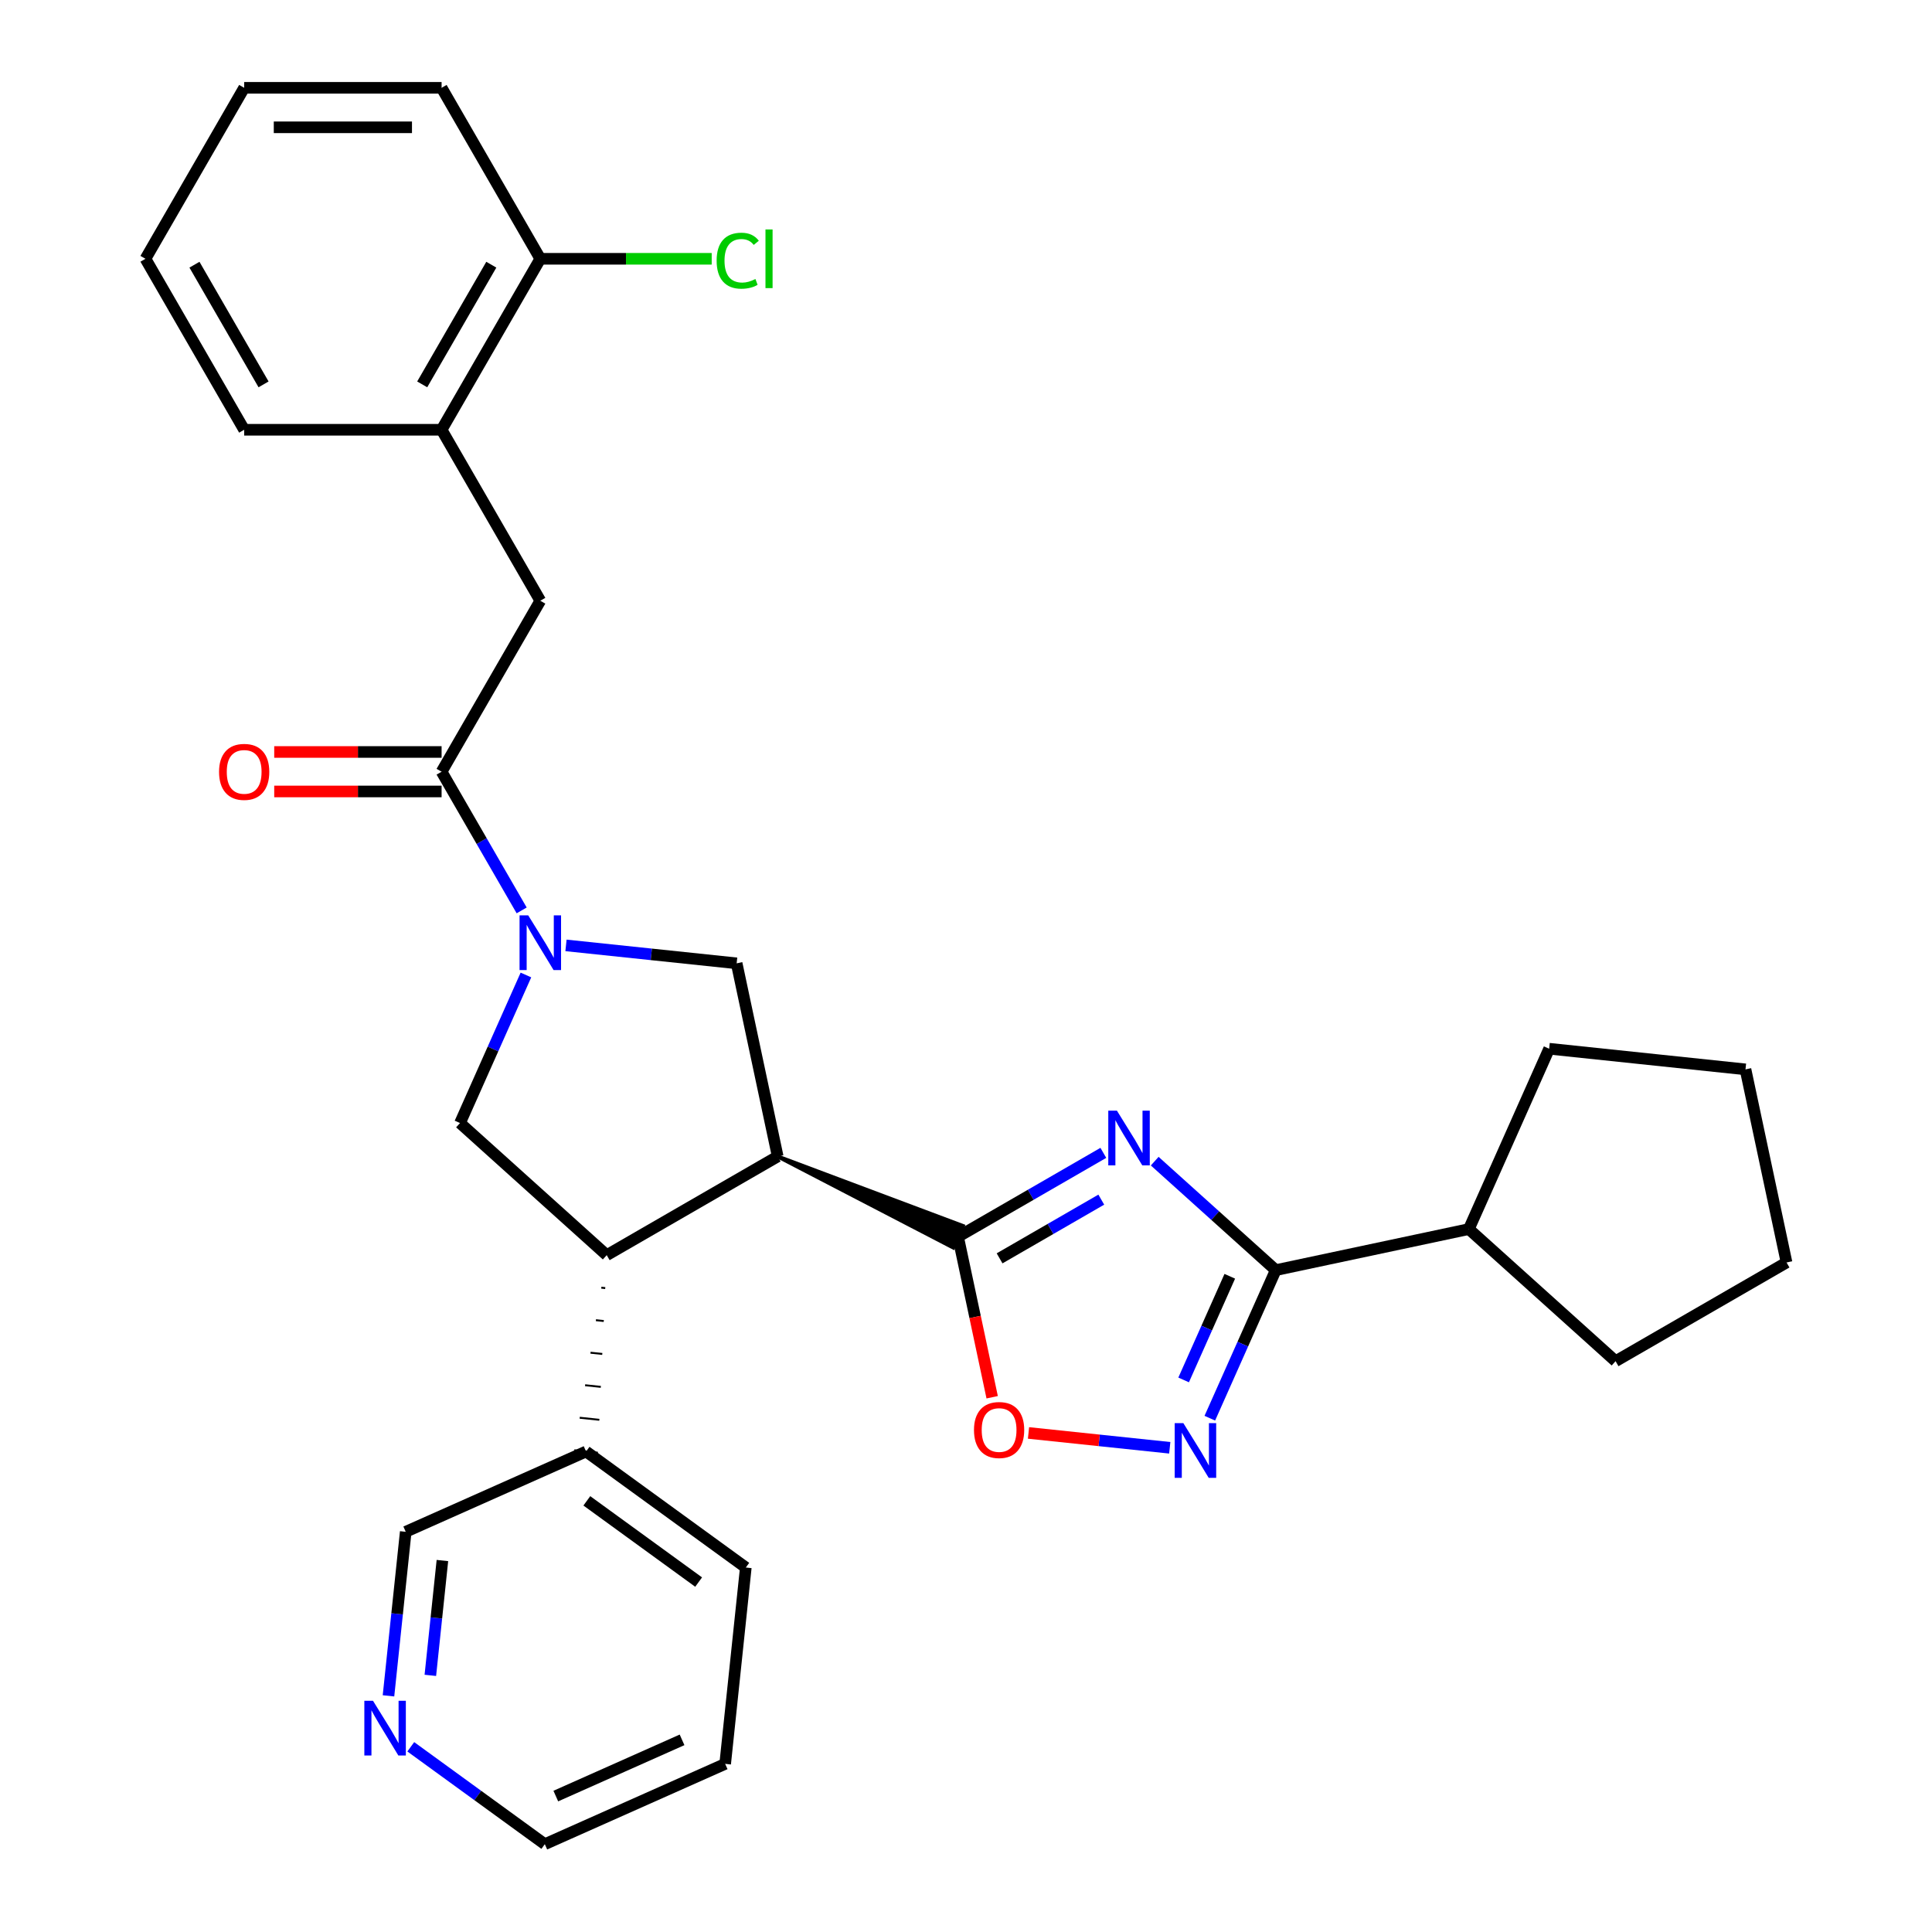 <?xml version='1.0' encoding='iso-8859-1'?>
<svg version='1.1' baseProfile='full'
              xmlns='http://www.w3.org/2000/svg'
                      xmlns:rdkit='http://www.rdkit.org/xml'
                      xmlns:xlink='http://www.w3.org/1999/xlink'
                  xml:space='preserve'
width='1000px' height='1000px' viewBox='0 0 1000 1000'>
<!-- END OF HEADER -->
<rect style='opacity:1.0;fill:#FFFFFF;stroke:none' width='1000' height='1000' x='0' y='0'> </rect>
<path class='bond-0' d='M 571.088,596.717 L 533.487,618.425' style='fill:none;fill-rule:evenodd;stroke:#0000FF;stroke-width:6px;stroke-linecap:butt;stroke-linejoin:miter;stroke-opacity:1' />
<path class='bond-0' d='M 533.487,618.425 L 495.887,640.134' style='fill:none;fill-rule:evenodd;stroke:#000000;stroke-width:6px;stroke-linecap:butt;stroke-linejoin:miter;stroke-opacity:1' />
<path class='bond-0' d='M 570.027,620.929 L 543.706,636.125' style='fill:none;fill-rule:evenodd;stroke:#0000FF;stroke-width:6px;stroke-linecap:butt;stroke-linejoin:miter;stroke-opacity:1' />
<path class='bond-0' d='M 543.706,636.125 L 517.385,651.321' style='fill:none;fill-rule:evenodd;stroke:#000000;stroke-width:6px;stroke-linecap:butt;stroke-linejoin:miter;stroke-opacity:1' />
<path class='bond-3' d='M 597.678,601.012 L 629,629.214' style='fill:none;fill-rule:evenodd;stroke:#0000FF;stroke-width:6px;stroke-linecap:butt;stroke-linejoin:miter;stroke-opacity:1' />
<path class='bond-3' d='M 629,629.214 L 660.322,657.417' style='fill:none;fill-rule:evenodd;stroke:#000000;stroke-width:6px;stroke-linecap:butt;stroke-linejoin:miter;stroke-opacity:1' />
<path class='bond-1' d='M 402.534,598.571 L 493.393,645.735 L 498.38,634.533 Z' style='fill:#000000;fill-rule:evenodd;fill-opacity:1;stroke:#000000;stroke-width:2px;stroke-linecap:butt;stroke-linejoin:miter;stroke-opacity:1;' />
<path class='bond-8' d='M 495.887,640.134 L 504.716,681.674' style='fill:none;fill-rule:evenodd;stroke:#000000;stroke-width:6px;stroke-linecap:butt;stroke-linejoin:miter;stroke-opacity:1' />
<path class='bond-8' d='M 504.716,681.674 L 513.546,723.213' style='fill:none;fill-rule:evenodd;stroke:#FF0000;stroke-width:6px;stroke-linecap:butt;stroke-linejoin:miter;stroke-opacity:1' />
<path class='bond-5' d='M 402.534,598.571 L 314.038,649.665' style='fill:none;fill-rule:evenodd;stroke:#000000;stroke-width:6px;stroke-linecap:butt;stroke-linejoin:miter;stroke-opacity:1' />
<path class='bond-6' d='M 402.534,598.571 L 381.288,498.618' style='fill:none;fill-rule:evenodd;stroke:#000000;stroke-width:6px;stroke-linecap:butt;stroke-linejoin:miter;stroke-opacity:1' />
<path class='bond-2' d='M 292.956,489.333 L 337.122,493.975' style='fill:none;fill-rule:evenodd;stroke:#0000FF;stroke-width:6px;stroke-linecap:butt;stroke-linejoin:miter;stroke-opacity:1' />
<path class='bond-2' d='M 337.122,493.975 L 381.288,498.618' style='fill:none;fill-rule:evenodd;stroke:#000000;stroke-width:6px;stroke-linecap:butt;stroke-linejoin:miter;stroke-opacity:1' />
<path class='bond-7' d='M 270.011,471.221 L 249.29,435.331' style='fill:none;fill-rule:evenodd;stroke:#0000FF;stroke-width:6px;stroke-linecap:butt;stroke-linejoin:miter;stroke-opacity:1' />
<path class='bond-7' d='M 249.29,435.331 L 228.568,399.44' style='fill:none;fill-rule:evenodd;stroke:#000000;stroke-width:6px;stroke-linecap:butt;stroke-linejoin:miter;stroke-opacity:1' />
<path class='bond-32' d='M 272.22,504.651 L 255.159,542.97' style='fill:none;fill-rule:evenodd;stroke:#0000FF;stroke-width:6px;stroke-linecap:butt;stroke-linejoin:miter;stroke-opacity:1' />
<path class='bond-32' d='M 255.159,542.97 L 238.098,581.288' style='fill:none;fill-rule:evenodd;stroke:#000000;stroke-width:6px;stroke-linecap:butt;stroke-linejoin:miter;stroke-opacity:1' />
<path class='bond-4' d='M 660.322,657.417 L 643.262,695.736' style='fill:none;fill-rule:evenodd;stroke:#000000;stroke-width:6px;stroke-linecap:butt;stroke-linejoin:miter;stroke-opacity:1' />
<path class='bond-4' d='M 643.262,695.736 L 626.201,734.055' style='fill:none;fill-rule:evenodd;stroke:#0000FF;stroke-width:6px;stroke-linecap:butt;stroke-linejoin:miter;stroke-opacity:1' />
<path class='bond-4' d='M 636.534,660.6 L 624.591,687.423' style='fill:none;fill-rule:evenodd;stroke:#000000;stroke-width:6px;stroke-linecap:butt;stroke-linejoin:miter;stroke-opacity:1' />
<path class='bond-4' d='M 624.591,687.423 L 612.649,714.247' style='fill:none;fill-rule:evenodd;stroke:#0000FF;stroke-width:6px;stroke-linecap:butt;stroke-linejoin:miter;stroke-opacity:1' />
<path class='bond-14' d='M 660.322,657.417 L 760.276,636.171' style='fill:none;fill-rule:evenodd;stroke:#000000;stroke-width:6px;stroke-linecap:butt;stroke-linejoin:miter;stroke-opacity:1' />
<path class='bond-30' d='M 605.465,749.372 L 568.909,745.53' style='fill:none;fill-rule:evenodd;stroke:#0000FF;stroke-width:6px;stroke-linecap:butt;stroke-linejoin:miter;stroke-opacity:1' />
<path class='bond-30' d='M 568.909,745.53 L 532.353,741.688' style='fill:none;fill-rule:evenodd;stroke:#FF0000;stroke-width:6px;stroke-linecap:butt;stroke-linejoin:miter;stroke-opacity:1' />
<path class='bond-9' d='M 314.038,649.665 L 238.098,581.288' style='fill:none;fill-rule:evenodd;stroke:#000000;stroke-width:6px;stroke-linecap:butt;stroke-linejoin:miter;stroke-opacity:1' />
<path class='bond-13' d='M 311.241,666.496 L 313.274,666.709' style='fill:none;fill-rule:evenodd;stroke:#000000;stroke-width:1.0px;stroke-linecap:butt;stroke-linejoin:miter;stroke-opacity:1' />
<path class='bond-13' d='M 308.445,683.327 L 312.51,683.754' style='fill:none;fill-rule:evenodd;stroke:#000000;stroke-width:1.0px;stroke-linecap:butt;stroke-linejoin:miter;stroke-opacity:1' />
<path class='bond-13' d='M 305.648,700.158 L 311.746,700.799' style='fill:none;fill-rule:evenodd;stroke:#000000;stroke-width:1.0px;stroke-linecap:butt;stroke-linejoin:miter;stroke-opacity:1' />
<path class='bond-13' d='M 302.852,716.989 L 310.982,717.843' style='fill:none;fill-rule:evenodd;stroke:#000000;stroke-width:1.0px;stroke-linecap:butt;stroke-linejoin:miter;stroke-opacity:1' />
<path class='bond-13' d='M 300.055,733.82 L 310.218,734.888' style='fill:none;fill-rule:evenodd;stroke:#000000;stroke-width:1.0px;stroke-linecap:butt;stroke-linejoin:miter;stroke-opacity:1' />
<path class='bond-13' d='M 297.259,750.651 L 309.454,751.932' style='fill:none;fill-rule:evenodd;stroke:#000000;stroke-width:1.0px;stroke-linecap:butt;stroke-linejoin:miter;stroke-opacity:1' />
<path class='bond-10' d='M 228.568,399.44 L 279.662,310.943' style='fill:none;fill-rule:evenodd;stroke:#000000;stroke-width:6px;stroke-linecap:butt;stroke-linejoin:miter;stroke-opacity:1' />
<path class='bond-12' d='M 228.568,389.221 L 185.252,389.221' style='fill:none;fill-rule:evenodd;stroke:#000000;stroke-width:6px;stroke-linecap:butt;stroke-linejoin:miter;stroke-opacity:1' />
<path class='bond-12' d='M 185.252,389.221 L 141.936,389.221' style='fill:none;fill-rule:evenodd;stroke:#FF0000;stroke-width:6px;stroke-linecap:butt;stroke-linejoin:miter;stroke-opacity:1' />
<path class='bond-12' d='M 228.568,409.658 L 185.252,409.658' style='fill:none;fill-rule:evenodd;stroke:#000000;stroke-width:6px;stroke-linecap:butt;stroke-linejoin:miter;stroke-opacity:1' />
<path class='bond-12' d='M 185.252,409.658 L 141.936,409.658' style='fill:none;fill-rule:evenodd;stroke:#FF0000;stroke-width:6px;stroke-linecap:butt;stroke-linejoin:miter;stroke-opacity:1' />
<path class='bond-11' d='M 279.662,310.943 L 228.568,222.447' style='fill:none;fill-rule:evenodd;stroke:#000000;stroke-width:6px;stroke-linecap:butt;stroke-linejoin:miter;stroke-opacity:1' />
<path class='bond-15' d='M 228.568,222.447 L 279.662,133.951' style='fill:none;fill-rule:evenodd;stroke:#000000;stroke-width:6px;stroke-linecap:butt;stroke-linejoin:miter;stroke-opacity:1' />
<path class='bond-15' d='M 218.533,198.954 L 254.298,137.007' style='fill:none;fill-rule:evenodd;stroke:#000000;stroke-width:6px;stroke-linecap:butt;stroke-linejoin:miter;stroke-opacity:1' />
<path class='bond-19' d='M 228.568,222.447 L 126.381,222.447' style='fill:none;fill-rule:evenodd;stroke:#000000;stroke-width:6px;stroke-linecap:butt;stroke-linejoin:miter;stroke-opacity:1' />
<path class='bond-18' d='M 303.357,751.292 L 210.004,792.855' style='fill:none;fill-rule:evenodd;stroke:#000000;stroke-width:6px;stroke-linecap:butt;stroke-linejoin:miter;stroke-opacity:1' />
<path class='bond-21' d='M 303.357,751.292 L 386.027,811.355' style='fill:none;fill-rule:evenodd;stroke:#000000;stroke-width:6px;stroke-linecap:butt;stroke-linejoin:miter;stroke-opacity:1' />
<path class='bond-21' d='M 303.744,776.835 L 361.614,818.88' style='fill:none;fill-rule:evenodd;stroke:#000000;stroke-width:6px;stroke-linecap:butt;stroke-linejoin:miter;stroke-opacity:1' />
<path class='bond-23' d='M 760.276,636.171 L 801.839,542.819' style='fill:none;fill-rule:evenodd;stroke:#000000;stroke-width:6px;stroke-linecap:butt;stroke-linejoin:miter;stroke-opacity:1' />
<path class='bond-24' d='M 760.276,636.171 L 836.216,704.548' style='fill:none;fill-rule:evenodd;stroke:#000000;stroke-width:6px;stroke-linecap:butt;stroke-linejoin:miter;stroke-opacity:1' />
<path class='bond-17' d='M 279.662,133.951 L 324.018,133.951' style='fill:none;fill-rule:evenodd;stroke:#000000;stroke-width:6px;stroke-linecap:butt;stroke-linejoin:miter;stroke-opacity:1' />
<path class='bond-17' d='M 324.018,133.951 L 368.374,133.951' style='fill:none;fill-rule:evenodd;stroke:#00CC00;stroke-width:6px;stroke-linecap:butt;stroke-linejoin:miter;stroke-opacity:1' />
<path class='bond-22' d='M 279.662,133.951 L 228.568,45.455' style='fill:none;fill-rule:evenodd;stroke:#000000;stroke-width:6px;stroke-linecap:butt;stroke-linejoin:miter;stroke-opacity:1' />
<path class='bond-16' d='M 201.08,877.767 L 205.542,835.311' style='fill:none;fill-rule:evenodd;stroke:#0000FF;stroke-width:6px;stroke-linecap:butt;stroke-linejoin:miter;stroke-opacity:1' />
<path class='bond-16' d='M 205.542,835.311 L 210.004,792.855' style='fill:none;fill-rule:evenodd;stroke:#000000;stroke-width:6px;stroke-linecap:butt;stroke-linejoin:miter;stroke-opacity:1' />
<path class='bond-16' d='M 222.744,867.166 L 225.867,837.447' style='fill:none;fill-rule:evenodd;stroke:#0000FF;stroke-width:6px;stroke-linecap:butt;stroke-linejoin:miter;stroke-opacity:1' />
<path class='bond-16' d='M 225.867,837.447 L 228.991,807.728' style='fill:none;fill-rule:evenodd;stroke:#000000;stroke-width:6px;stroke-linecap:butt;stroke-linejoin:miter;stroke-opacity:1' />
<path class='bond-33' d='M 212.618,904.141 L 247.306,929.343' style='fill:none;fill-rule:evenodd;stroke:#0000FF;stroke-width:6px;stroke-linecap:butt;stroke-linejoin:miter;stroke-opacity:1' />
<path class='bond-33' d='M 247.306,929.343 L 281.994,954.545' style='fill:none;fill-rule:evenodd;stroke:#000000;stroke-width:6px;stroke-linecap:butt;stroke-linejoin:miter;stroke-opacity:1' />
<path class='bond-26' d='M 126.381,222.447 L 75.288,133.951' style='fill:none;fill-rule:evenodd;stroke:#000000;stroke-width:6px;stroke-linecap:butt;stroke-linejoin:miter;stroke-opacity:1' />
<path class='bond-26' d='M 136.417,198.954 L 100.651,137.007' style='fill:none;fill-rule:evenodd;stroke:#000000;stroke-width:6px;stroke-linecap:butt;stroke-linejoin:miter;stroke-opacity:1' />
<path class='bond-20' d='M 281.994,954.545 L 375.346,912.982' style='fill:none;fill-rule:evenodd;stroke:#000000;stroke-width:6px;stroke-linecap:butt;stroke-linejoin:miter;stroke-opacity:1' />
<path class='bond-20' d='M 287.684,929.641 L 353.03,900.546' style='fill:none;fill-rule:evenodd;stroke:#000000;stroke-width:6px;stroke-linecap:butt;stroke-linejoin:miter;stroke-opacity:1' />
<path class='bond-25' d='M 386.027,811.355 L 375.346,912.982' style='fill:none;fill-rule:evenodd;stroke:#000000;stroke-width:6px;stroke-linecap:butt;stroke-linejoin:miter;stroke-opacity:1' />
<path class='bond-34' d='M 228.568,45.455 L 126.381,45.455' style='fill:none;fill-rule:evenodd;stroke:#000000;stroke-width:6px;stroke-linecap:butt;stroke-linejoin:miter;stroke-opacity:1' />
<path class='bond-34' d='M 213.24,65.892 L 141.709,65.892' style='fill:none;fill-rule:evenodd;stroke:#000000;stroke-width:6px;stroke-linecap:butt;stroke-linejoin:miter;stroke-opacity:1' />
<path class='bond-29' d='M 801.839,542.819 L 903.466,553.501' style='fill:none;fill-rule:evenodd;stroke:#000000;stroke-width:6px;stroke-linecap:butt;stroke-linejoin:miter;stroke-opacity:1' />
<path class='bond-28' d='M 836.216,704.548 L 924.712,653.454' style='fill:none;fill-rule:evenodd;stroke:#000000;stroke-width:6px;stroke-linecap:butt;stroke-linejoin:miter;stroke-opacity:1' />
<path class='bond-27' d='M 75.288,133.951 L 126.381,45.455' style='fill:none;fill-rule:evenodd;stroke:#000000;stroke-width:6px;stroke-linecap:butt;stroke-linejoin:miter;stroke-opacity:1' />
<path class='bond-31' d='M 924.712,653.454 L 903.466,553.501' style='fill:none;fill-rule:evenodd;stroke:#000000;stroke-width:6px;stroke-linecap:butt;stroke-linejoin:miter;stroke-opacity:1' />
<path  class='atom-0' d='M 578.123 574.881
L 587.403 589.881
Q 588.323 591.361, 589.803 594.041
Q 591.283 596.721, 591.363 596.881
L 591.363 574.881
L 595.123 574.881
L 595.123 603.201
L 591.243 603.201
L 581.283 586.801
Q 580.123 584.881, 578.883 582.681
Q 577.683 580.481, 577.323 579.801
L 577.323 603.201
L 573.643 603.201
L 573.643 574.881
L 578.123 574.881
' fill='#0000FF'/>
<path  class='atom-3' d='M 273.402 473.776
L 282.682 488.776
Q 283.602 490.256, 285.082 492.936
Q 286.562 495.616, 286.642 495.776
L 286.642 473.776
L 290.402 473.776
L 290.402 502.096
L 286.522 502.096
L 276.562 485.696
Q 275.402 483.776, 274.162 481.576
Q 272.962 479.376, 272.602 478.696
L 272.602 502.096
L 268.922 502.096
L 268.922 473.776
L 273.402 473.776
' fill='#0000FF'/>
<path  class='atom-5' d='M 612.499 736.609
L 621.779 751.609
Q 622.699 753.089, 624.179 755.769
Q 625.659 758.449, 625.739 758.609
L 625.739 736.609
L 629.499 736.609
L 629.499 764.929
L 625.619 764.929
L 615.659 748.529
Q 614.499 746.609, 613.259 744.409
Q 612.059 742.209, 611.699 741.529
L 611.699 764.929
L 608.019 764.929
L 608.019 736.609
L 612.499 736.609
' fill='#0000FF'/>
<path  class='atom-9' d='M 504.132 740.168
Q 504.132 733.368, 507.492 729.568
Q 510.852 725.768, 517.132 725.768
Q 523.412 725.768, 526.772 729.568
Q 530.132 733.368, 530.132 740.168
Q 530.132 747.048, 526.732 750.968
Q 523.332 754.848, 517.132 754.848
Q 510.892 754.848, 507.492 750.968
Q 504.132 747.088, 504.132 740.168
M 517.132 751.648
Q 521.452 751.648, 523.772 748.768
Q 526.132 745.848, 526.132 740.168
Q 526.132 734.608, 523.772 731.808
Q 521.452 728.968, 517.132 728.968
Q 512.812 728.968, 510.452 731.768
Q 508.132 734.568, 508.132 740.168
Q 508.132 745.888, 510.452 748.768
Q 512.812 751.648, 517.132 751.648
' fill='#FF0000'/>
<path  class='atom-13' d='M 113.381 399.52
Q 113.381 392.72, 116.741 388.92
Q 120.101 385.12, 126.381 385.12
Q 132.661 385.12, 136.021 388.92
Q 139.381 392.72, 139.381 399.52
Q 139.381 406.4, 135.981 410.32
Q 132.581 414.2, 126.381 414.2
Q 120.141 414.2, 116.741 410.32
Q 113.381 406.44, 113.381 399.52
M 126.381 411
Q 130.701 411, 133.021 408.12
Q 135.381 405.2, 135.381 399.52
Q 135.381 393.96, 133.021 391.16
Q 130.701 388.32, 126.381 388.32
Q 122.061 388.32, 119.701 391.12
Q 117.381 393.92, 117.381 399.52
Q 117.381 405.24, 119.701 408.12
Q 122.061 411, 126.381 411
' fill='#FF0000'/>
<path  class='atom-17' d='M 193.063 880.322
L 202.343 895.322
Q 203.263 896.802, 204.743 899.482
Q 206.223 902.162, 206.303 902.322
L 206.303 880.322
L 210.063 880.322
L 210.063 908.642
L 206.183 908.642
L 196.223 892.242
Q 195.063 890.322, 193.823 888.122
Q 192.623 885.922, 192.263 885.242
L 192.263 908.642
L 188.583 908.642
L 188.583 880.322
L 193.063 880.322
' fill='#0000FF'/>
<path  class='atom-18' d='M 370.928 134.931
Q 370.928 127.891, 374.208 124.211
Q 377.528 120.491, 383.808 120.491
Q 389.648 120.491, 392.768 124.611
L 390.128 126.771
Q 387.848 123.771, 383.808 123.771
Q 379.528 123.771, 377.248 126.651
Q 375.008 129.491, 375.008 134.931
Q 375.008 140.531, 377.328 143.411
Q 379.688 146.291, 384.248 146.291
Q 387.368 146.291, 391.008 144.411
L 392.128 147.411
Q 390.648 148.371, 388.408 148.931
Q 386.168 149.491, 383.688 149.491
Q 377.528 149.491, 374.208 145.731
Q 370.928 141.971, 370.928 134.931
' fill='#00CC00'/>
<path  class='atom-18' d='M 396.208 118.771
L 399.888 118.771
L 399.888 149.131
L 396.208 149.131
L 396.208 118.771
' fill='#00CC00'/>
</svg>
